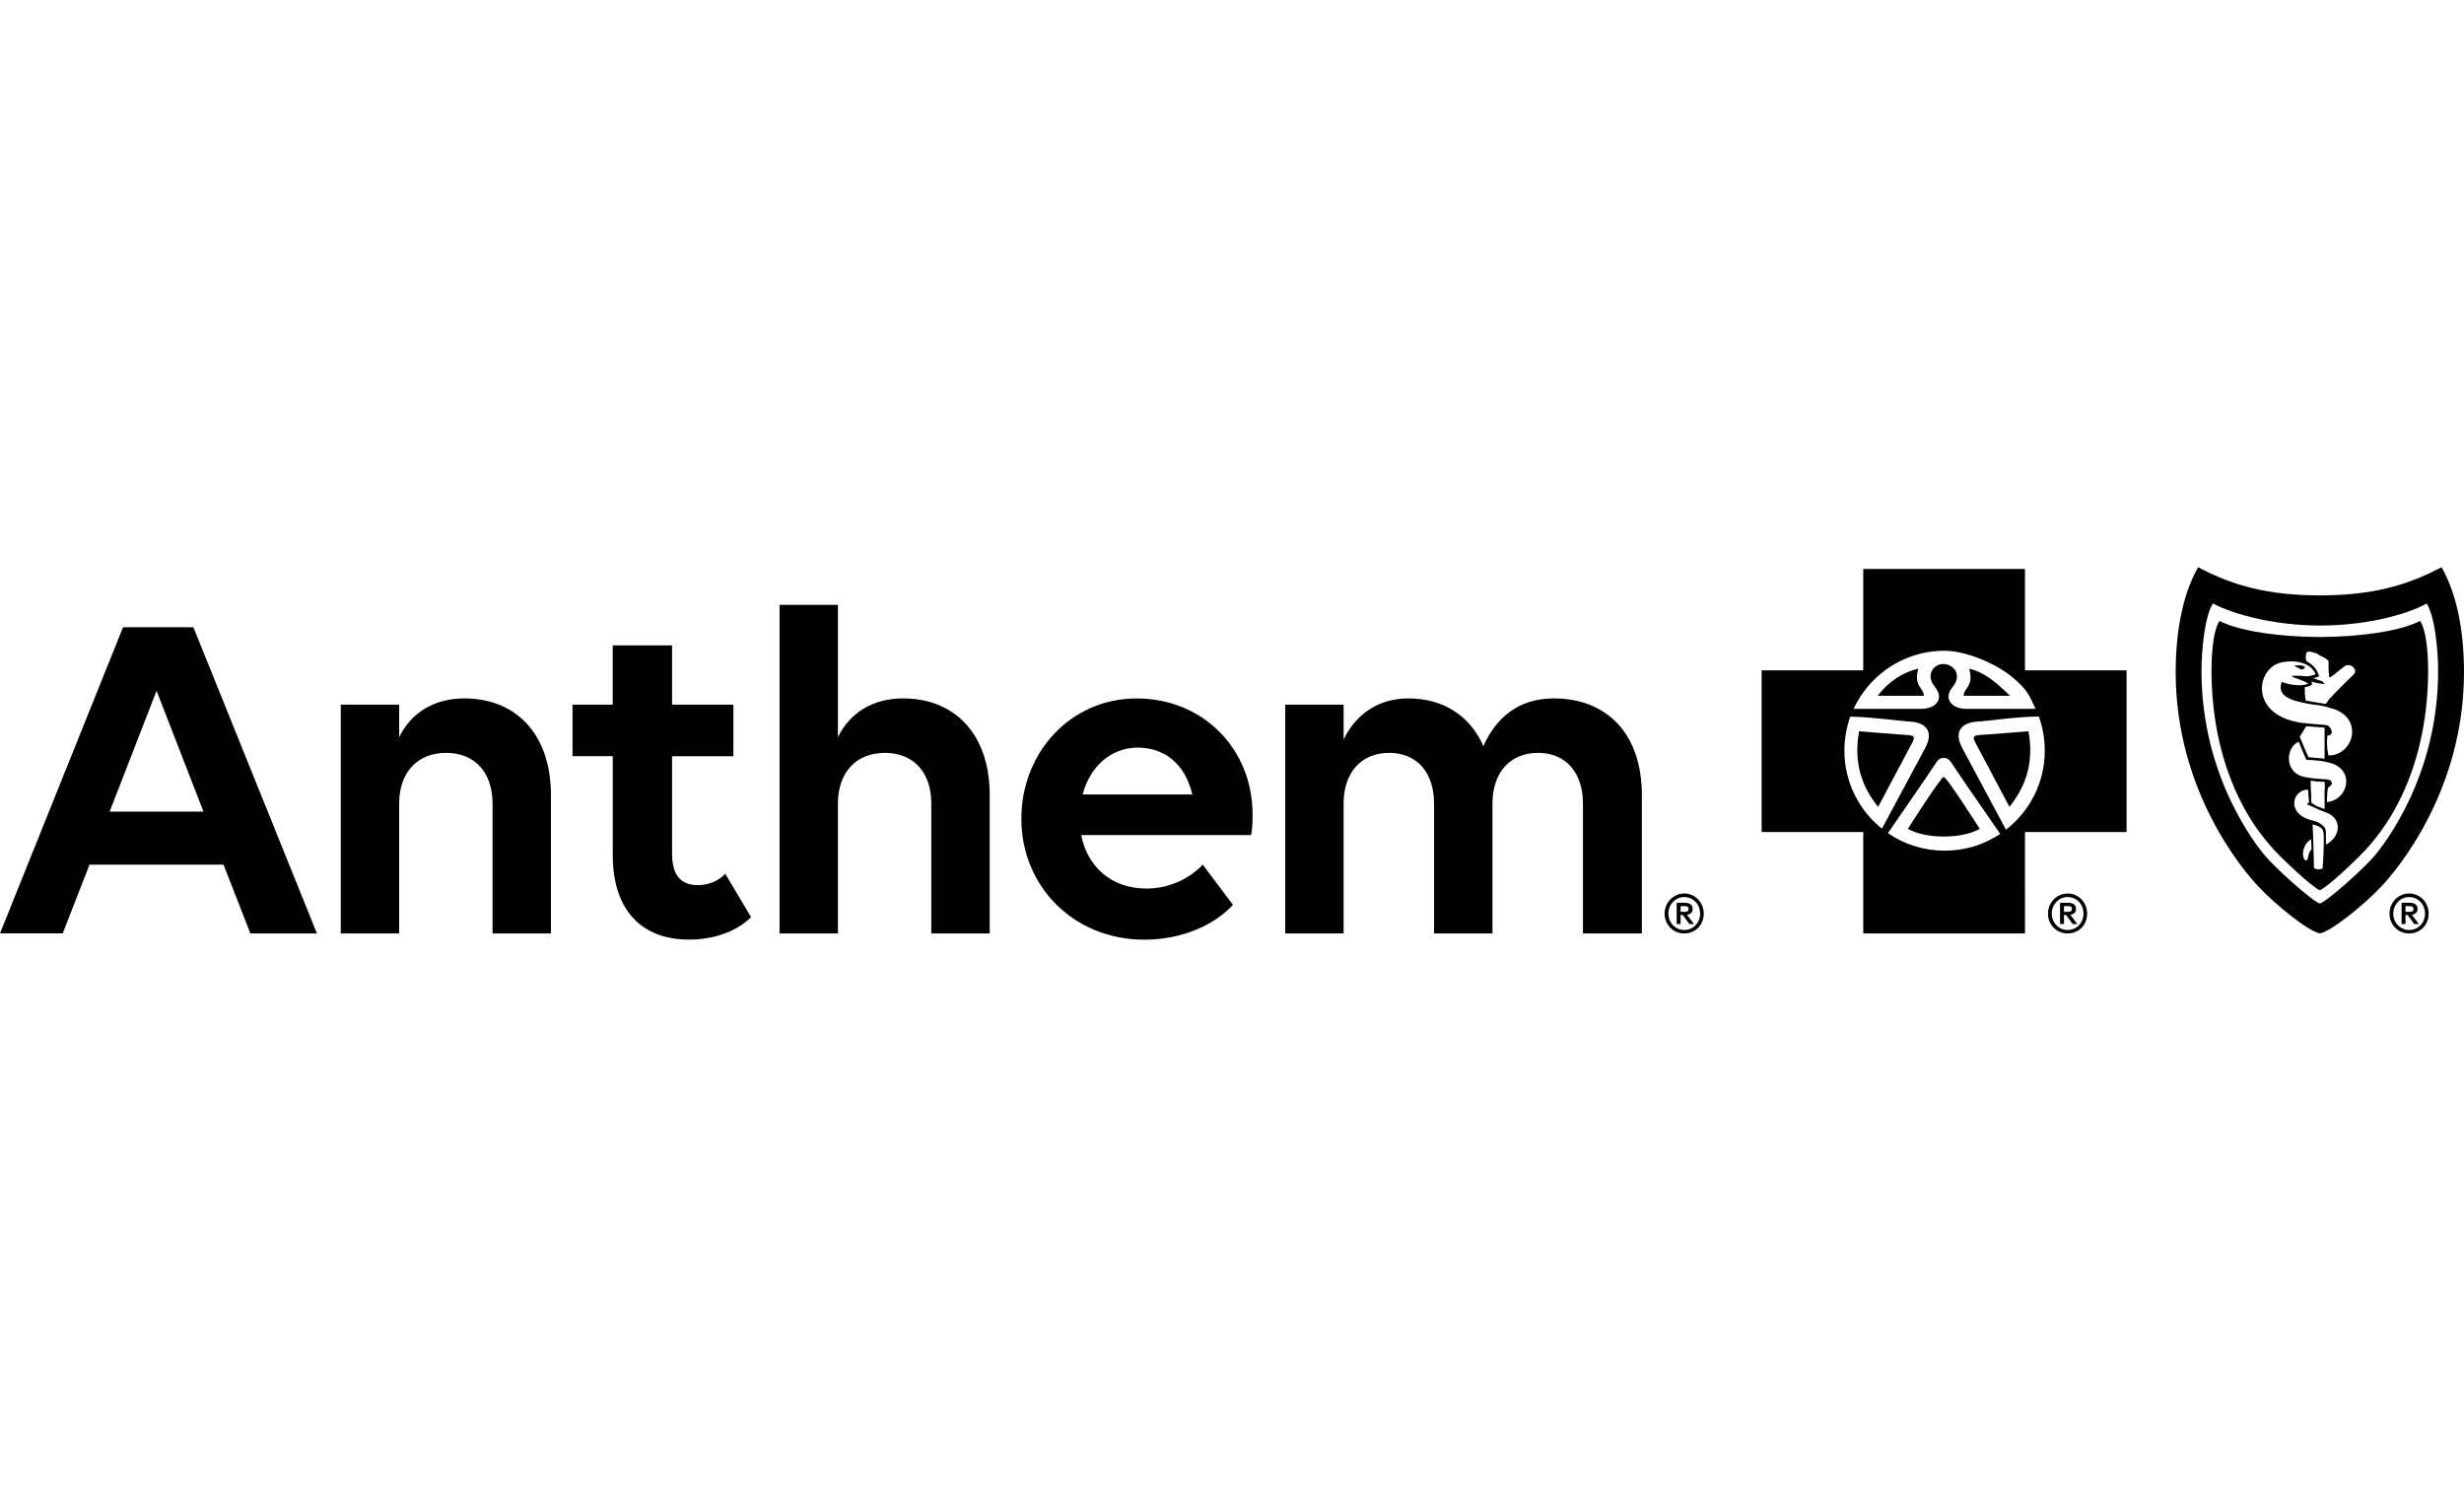 <?xml version="1.0" encoding="UTF-8"?>
<svg xmlns="http://www.w3.org/2000/svg" id="Layer_1" viewBox="0 0 1046.515 640">
  <path d="M718.914,386.045c0-2.248-2.053-2.628-3.379-2.628h-3.416v9.045h1.671v-3.861h.891l2.834,3.861h1.944l-2.98-3.952c1.163-.145,2.435-.761,2.435-2.465ZM713.79,387.278v-2.429h1.672c.89,0,1.708.127,1.708,1.196s-.817,1.233-1.708,1.233h-1.672Z" style="fill: #010101;"></path>
  <path d="M715.335,379.483c-4.688,0-8.339,3.897-8.339,8.538s3.543,8.429,8.339,8.429,8.285-3.644,8.285-8.429c0-4.677-3.598-8.538-8.285-8.538ZM715.335,394.982c-3.833,0-6.74-3.172-6.74-6.96,0-3.861,2.943-7.033,6.74-7.033s6.741,3.082,6.741,7.033-2.907,6.96-6.741,6.96Z" style="fill: #010101;"></path>
  <path d="M878.162,379.483c-4.688,0-8.339,3.897-8.339,8.538s3.543,8.429,8.339,8.429,8.285-3.644,8.285-8.429c0-4.677-3.598-8.538-8.285-8.538ZM878.162,394.982c-3.833,0-6.74-3.172-6.74-6.96,0-3.861,2.943-7.033,6.74-7.033s6.741,3.082,6.741,7.033-2.907,6.96-6.741,6.96Z" style="fill: #010101;"></path>
  <path d="M881.742,386.045c0-2.248-2.053-2.628-3.379-2.628h-3.416v9.045h1.672v-3.861h.89l2.834,3.861h1.944l-2.98-3.952c1.163-.145,2.435-.761,2.435-2.465ZM876.618,387.278v-2.429h1.671c.89,0,1.708.127,1.708,1.196s-.817,1.233-1.708,1.233h-1.671Z" style="fill: #010101;"></path>
  <path d="M1026.8,386.045c0-2.248-2.053-2.628-3.379-2.628h-3.416v9.045h1.671v-3.861h.89l2.834,3.861h1.944l-2.979-3.952c1.163-.145,2.435-.761,2.435-2.465ZM1021.676,387.278v-2.429h1.671c.891,0,1.708.127,1.708,1.196s-.817,1.233-1.708,1.233h-1.671Z" style="fill: #010101;"></path>
  <path d="M1023.221,379.483c-4.688,0-8.339,3.897-8.339,8.538s3.542,8.429,8.339,8.429,8.285-3.644,8.285-8.429c0-4.677-3.597-8.538-8.285-8.538ZM1023.221,394.982c-3.834,0-6.741-3.172-6.741-6.96,0-3.861,2.943-7.033,6.741-7.033s6.74,3.082,6.74,7.033-2.907,6.96-6.74,6.96Z" style="fill: #010101;"></path>
  <path d="M976.312,283.791c.472.29.927.616,1.617.525.745-.09,1.09-1.142,1.09-1.142-2.235-1.197-4.796-.308-4.796-.308,0,0,.799.144,2.071.924h.018Z" style="fill: #010101;"></path>
  <path d="M1027.838,263.707c-8.248,4.368-25.8,6.833-42.569,6.833-16.824,0-34.339-2.483-42.587-6.833-3.016,4.531-3.616,16.26-3.361,24.96,1.308,44.828,21.893,66.816,24.8,70.351,3.925,4.768,18.514,18.381,21.166,19.07,2.635-.689,17.224-14.302,21.13-19.07,2.907-3.535,23.51-25.523,24.818-70.369.254-8.683-.363-20.411-3.379-24.961l-.018.019ZM979.873,365.145c-.145.236-.4.399-.727.236-.891-.471-1.018-2.338-1.018-2.792-.018-2.393,1.544-5.311,3.506-6.073l.091,4.26c-1.344,1.142-1.199,3.39-1.853,4.369ZM986.94,359.308c-.091,4.731-.455,9.1-.491,9.553,0,0-2.035.924-3.652-.182,0-.634-.091-4.078-.164-6.87-.055-2.846-.254-7.686-.418-11.691.727.272.727.199,1.562.453,1.326.38,2.162,1.16,2.562,1.667v-.018c.835.834.618,5.148.6,7.087ZM987.867,358.71v-5.221c0-1.16-.418-2.03-1.108-2.683-.563-.525-1.036-.906-2.234-1.54-.654-.327-1.145-.49-2.744-.888-10.901-2.719-8.212-12.961-1.526-13.016.073.889.2,1.777.2,2.52.054.924.2,1.758.254,2.973-1.653.87-.382,1.051.381,1.305.817.29,2.853,1.323,4.015,1.812.909.381,2.816,1.106,3.561,1.414,6.087,2.647,5.469,10.06-.799,13.323ZM987.413,334.203c-.055.87-.164,2.012-.164,2.864h.018c-.036,1.613.073,1.559.055,3.136-.037.834,0,2.556,0,3.353-.854-.127-2.017-.689-2.907-1.015-1.272-.508-1.962-1.179-2.743-1.595-.018-.236-.055-1.251-.055-1.468v-1.831l-.145-2.338c-.054-.689-.127-2.918-.091-3.716.981.054,1.508.199,2.689.326,2.181.217,2.199-.073,3.289.217-.018.327.073,1.65.055,2.067ZM988.303,340.656c.018-1.36.055-2.81.2-4.26.054-.907.054-1.197.309-1.831.763-.87,2.362-1.178,1.199-2.846-.636-.943-3.016-.707-5.196-.943-1.145-.127-2.271-.054-6.032-.779-8.721-1.668-8.085-12.762-2.453-14.937l1.708,4.169,1.508,3.481c2.417.163,3.307.109,6.214.471.491.055,1.381.254,3.052.616,11.664,2.483,8.884,15.915-.509,16.858ZM976.748,312.885l2.78-4.441,7.776.598v13.179l-6.832-.635-1.908-4.296-1.817-4.405ZM988.938,320.843c-1.035-4.369-.435-8.411-.435-8.411,3.615-.381.981-4.188,0-4.369-1.417-.272-2.544-.272-4.96-.489-1.544-.164-4.197-.345-5.56-.526-23.238-3.009-19.822-23.946-8.521-25.813,8.212-1.359,12.646,1.758,14.044,5.112,0,0-2.38,1.088-4.269.87-3.779-.435-6.032-.145-6.032-.145,1.254,1.142,5.396,1.813,7.104,3.281-1.908.852-4.088.779-6.123.525-1.744-.217-3.361-.616-5.105-1.25-.636,2.084-2.017,6.562,8.339,8.646,1.435.29,3.198.797,5.106.942,1.944.218,3.725.526,5.305.925.69.181,1.29.416,1.926.562v.018c14.589,3.535,10.047,20.284-.818,20.121ZM999.549,286.565c-6.014,5.819-8.866,8.828-10.374,10.423-.091.091-.835,1.577-1.508,1.976l-8.412-1.396c-.291-1.74-.418-3.843-.327-5.764,1.708-.182,2.162-.399,3.161-1.215l-.381-1.142c2.507.815,4.796,1.123,5.65,1.033l-1.09-1.179c-1.163-.217-2.398-.815-3.852-1.287,1.908-.272,2.562-.816,2.562-.816,0,0-.218-.906-1-2.393-1.308-2.502-4.288-3.952-4.288-3.952-.545-.907-.327-1.504-.345-1.976-.091-2.955,1.599-2.302,4.688-1.305.582.272.908.653,1.145.78,1.998.815,3.87,2.03,3.815,2.61,0,0-.164,7.106.582,6.725,1.417-.689,5.051-3.951,6.25-4.749l.018-.018c2.398-1.613,5.978,1.432,3.707,3.644Z" style="fill: #010101;"></path>
  <path d="M1036.977,240.903c-14.989,7.939-29.924,11.963-51.69,11.963s-36.701-4.024-51.69-11.963c-6.014,10.441-9.539,25.758-9.539,44.61,0,50.139,28.216,83.71,35.174,91.069,6.94,7.36,20.712,18.726,26.054,19.867,5.324-1.142,19.114-12.507,26.054-19.867,6.958-7.359,35.174-40.931,35.174-91.069,0-18.852-3.525-34.188-9.539-44.61ZM1008.743,363.224c-4.361,5.293-20.549,19.813-23.456,20.502-2.925-.689-19.113-15.209-23.456-20.502-3.216-3.897-26.799-32.937-26.799-78.163,0-9.662,1.508-23.692,4.869-28.75,9.139,4.84,26.726,9.372,45.385,9.372s35.665-4.206,44.804-9.045l.563-.326c3.361,5.057,4.869,19.087,4.869,28.75,0,45.227-23.582,74.248-26.78,78.163Z" style="fill: #010101;"></path>
  <path d="M860.051,241.633h-68.68v43.071h-43.169v68.68h43.169v43.071h68.692l-.012-43.071h43.15v-68.68h-43.15v-43.071ZM783.358,318.836c0-5.058.89-9.97,2.507-14.465,10.374.235,19.622,1.758,25.309,2.084,6.086.362,10.592,3.589,6.468,11.311-3.725,6.943-15.625,29.076-18.351,34.188-9.72-7.794-15.934-19.74-15.934-33.118ZM825.909,361.289c-8.939,0-17.224-2.719-24.074-7.432,3.58-5.184,18.986-27.517,19.931-29.094,1.072-1.794,1.98-2.882,3.779-2.882s2.707,1.105,3.797,2.882c1.054,1.794,20.186,29.402,20.186,29.402-6.741,4.496-14.68,7.124-23.619,7.124ZM868.46,318.836v.018c0,13.631-6.45,25.758-16.479,33.535-.545-1.087-14.372-26.919-18.532-34.623-4.106-7.704.381-10.949,6.504-11.311,5.796-.344,15.316-1.976,25.963-2.157,1.653,4.532,2.543,9.426,2.543,14.538ZM864.59,301.071h-29.306c-2.834,0-5.123-.834-6.432-2.193-1.708-1.74-1.835-4.314.509-7.16,4.106-5.039.527-9.517-3.797-9.698-4.342-.163-7.903,4.659-3.779,9.698,2.326,2.846,2.199,5.439.509,7.16-1.326,1.378-3.597,2.193-6.432,2.175h-28.579c2.126-4.568,5.014-8.701,8.539-12.217,7.704-7.686,18.332-12.454,30.087-12.454,9.193,0,22.293,5.602,29.324,11.674,5.305,4.568,6.268,6.345,9.356,13.015Z" style="fill: #010101;"></path>
  <path d="M838.899,315.247c1.417,2.683,14.553,27.444,14.553,27.444,6.468-8.066,10.61-18.127,8.103-32.121,0,0-19.785,1.613-21.057,1.613v.018c-1.599.182-3.052.345-1.599,3.045Z" style="fill: #010101;"></path>
  <path d="M834.012,295.506h19.622c-4.942-4.93-10.61-10.06-17.278-11.492,2.162,7.54-2.344,8.085-2.344,11.492Z" style="fill: #010101;"></path>
  <path d="M814.753,284.014c-6.649,1.432-12.936,5.746-17.26,11.492h19.604c0-3.426-4.506-3.97-2.344-11.492Z" style="fill: #010101;"></path>
  <path d="M810.629,312.22v-.019c-1.254,0-21.04-1.613-21.04-1.613-2.525,13.994,1.617,24.055,8.085,32.121,0,0,13.136-24.761,14.59-27.444,1.417-2.701,0-2.882-1.635-3.045Z" style="fill: #010101;"></path>
  <path d="M825.564,329.966c-1.254,0-15.28,22.097-15.28,22.097,4.124,2.139,9.356,3.227,15.28,3.227s11.155-1.069,15.298-3.227c0,0-14.044-22.097-15.298-22.097Z" style="fill: #010101;"></path>
  <path d="M197.184,296.625c-12.809,0-22.565,6.09-27.653,16.441v-13.794h-24.8v97.178h24.8v-55.178c0-13.196,7.722-21.517,19.931-21.517s19.731,8.32,19.731,21.517v55.178h24.8v-58.84c0-25.359-14.444-40.985-36.81-40.985Z" style="fill: #010101;"></path>
  <path d="M52.253,266.408L0,396.432h26.635l11.392-29.203h56.94l-.018.019,11.392,29.202h28.27l-52.471-130.042h-29.887ZM86.41,344.716h-39.844l19.931-51.317,19.931,51.317h-.018Z" style="fill: #010101;"></path>
  <polygon points="243.151 299.272 243.169 299.272 243.169 299.254 243.151 299.272" style="fill: #010101;"></polygon>
  <path d="M659.921,296.625c-15.443,0-24.8,8.719-29.887,20.284-5.686-12.979-17.078-20.284-31.922-20.284-12.809,0-22.366,6.906-27.453,17.456v-14.81h-24.8v97.178h24.8v-55.178c0-13.196,7.522-21.517,19.313-21.517s19.113,8.32,19.113,21.517v55.178h24.8v-55.178c0-13.196,7.521-21.517,19.313-21.517s19.113,8.32,19.113,21.517v55.178h25.018v-58.84c0-25.976-14.844-40.985-37.409-40.985Z" style="fill: #010101;"></path>
  <path d="M482.795,296.644c-28.052,0-49.001,22.912-49.001,51.118v.018c0,28.387,21.948,51.317,52.253,51.317,16.261,0,30.087-6.489,37.609-14.81l-12.809-17.039c-5.705,5.873-14.044,10.133-24.001,10.133-14.844,0-25.018-9.317-27.653-22.713h72.184c.418-1.613.618-5.475.618-8.719,0-28.006-21.148-49.305-49.2-49.305ZM459.83,337.411c3.053-11.765,11.991-19.886,23.383-19.886s20.131,6.907,23.183,19.886h-46.566Z" style="fill: #010101;"></path>
  <path d="M296.421,375.931c-7.304,0-10.974-4.26-10.974-13.378v-41.384h26.036v-21.897h-26.036v-25.16h-25.218v25.16h-17.06v21.879h17.079v42.001c0,23.746,12.609,35.909,32.322,35.909,11.991,0,21.148-4.26,26.435-9.535l-10.992-18.453c-2.435,2.828-6.922,4.858-11.592,4.858Z" style="fill: #010101;"></path>
  <path d="M383.54,296.625c-12.809,0-22.565,6.09-27.653,16.441v-56.193h-24.8v139.577h24.8v-55.178c0-13.196,7.722-21.517,19.931-21.517s19.731,8.32,19.731,21.517v55.178h24.8v-58.84c0-25.359-14.444-40.985-36.81-40.985Z" style="fill: #010101;"></path>
</svg>
